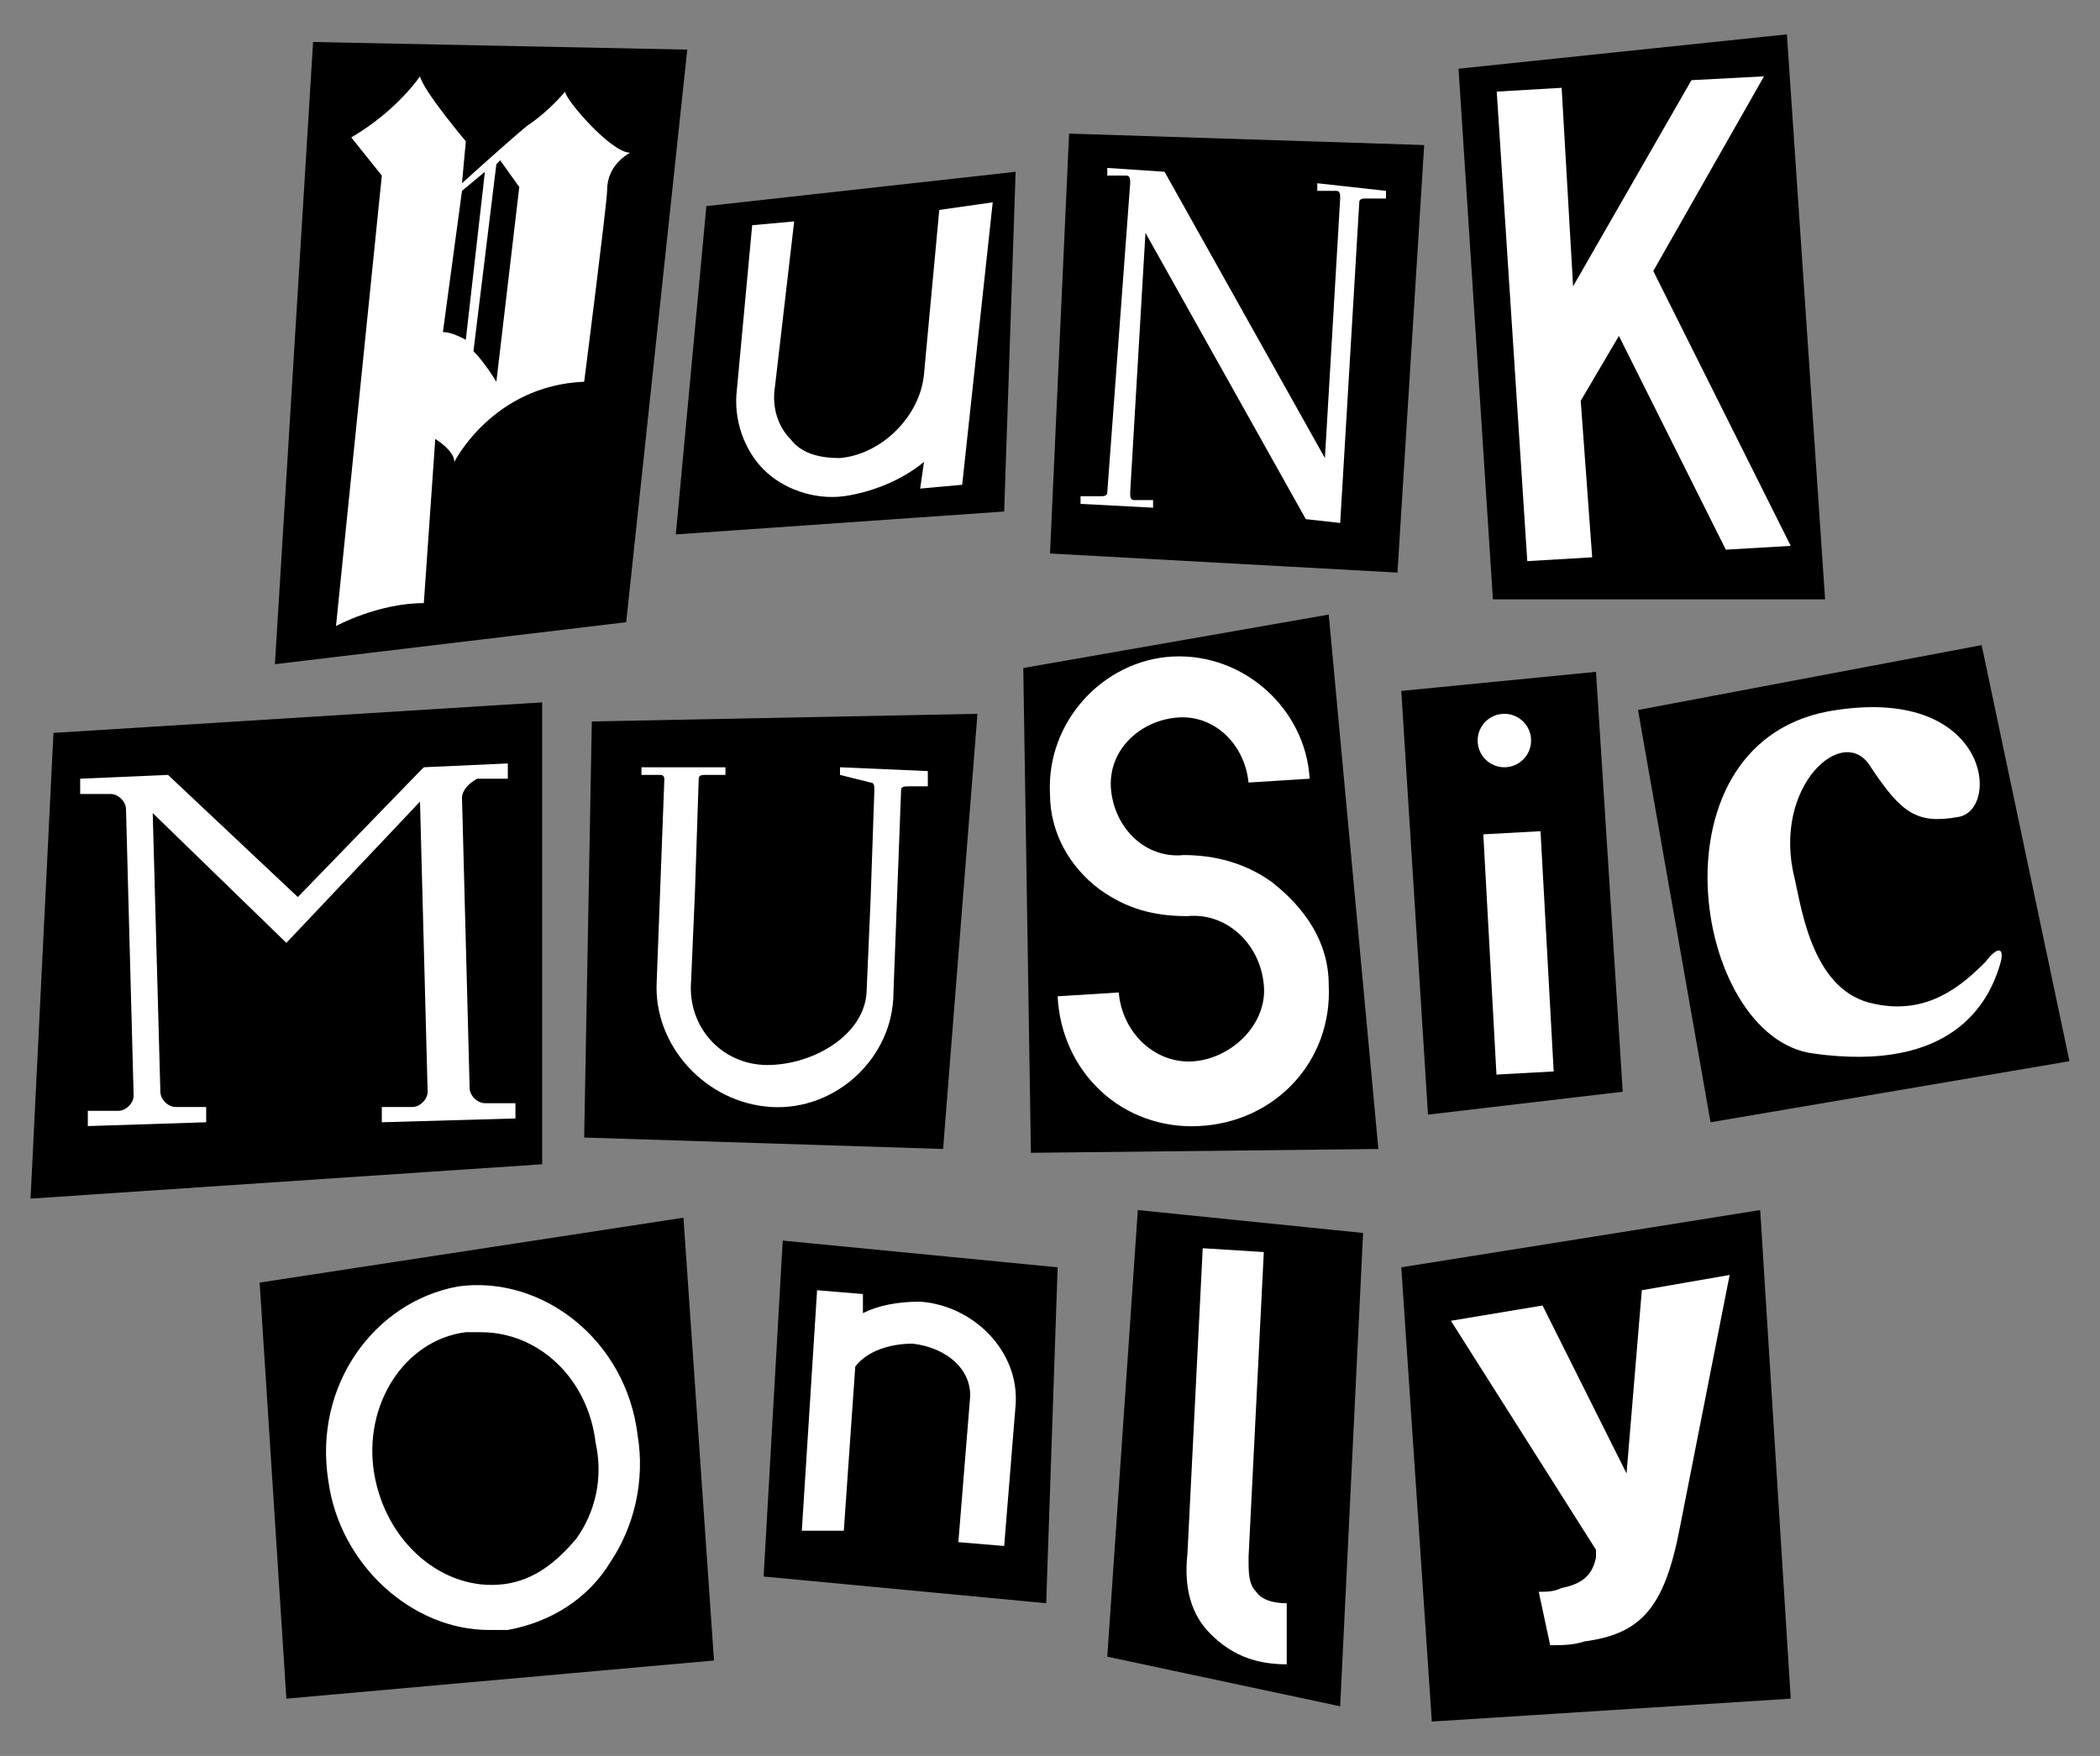 <?xml version="1.0" encoding="utf-8"?>
<!-- Generator: Adobe Illustrator 21.0.2, SVG Export Plug-In . SVG Version: 6.00 Build 0)  -->
<svg version="1.1" id="Calque_1" xmlns="http://www.w3.org/2000/svg" xmlns:xlink="http://www.w3.org/1999/xlink" x="0px" y="0px"
	 viewBox="0 0 55 46" style="enable-background:new 0 0 55 46;" xml:space="preserve">
<rect x="0" y="0" width="55" height="46" fill="#808080" stroke="none"/>
<style type="text/css">
	.st0{fill:#FFFFFF;}
</style>
<g id="XMLID_44_">
	<g id="XMLID_59_">
		<polygon id="XMLID_61_" points="1.4,19.2 14.2,18.4 14.2,30.5 0.8,31.4 		"/>
		<path id="XMLID_60_" class="st0" d="M12.1,20.9l0.2,7.6c0,0.2,0.2,0.4,0.4,0.4h0.8v0.4L10,29.4V29h0.8c0.2,0,0.4-0.2,0.4-0.4
			L11,21l-3.5,3.7L4,21.3l0.2,7.3c0,0.2,0.2,0.4,0.4,0.4h0.8v0.4l-3.1,0.1v-0.4h0.8c0.2,0,0.4-0.2,0.4-0.4l-0.2-7.5
			c0-0.2-0.2-0.4-0.4-0.4H2.1v-0.4l2.3-0.1l3.4,3.2l3.2-3.3l0.1-0.1l2.2-0.1v0.4h-0.8C12.3,20.5,12.1,20.7,12.1,20.9z"/>
	</g>
	<polygon id="XMLID_58_" points="15.5,18.9 25.6,18.7 24.7,30.1 15.3,29.8 	"/>
	<path id="XMLID_57_" class="st0" d="M22,20.1v0.2l0.8,0.2c0.1,0,0.1,0.1,0.1,0.2l-0.1,2.9l-0.1,2.3c0,1.2-1.4,2-2.6,2s-2.1-1-2-2.2
		l0.1-2.3l0.1-3c0-0.1,0.1-0.1,0.2-0.1H19v-0.2h-0.6h-1l0,0h-0.6v0.2h0.5c0.1,0,0.1,0.1,0.1,0.1l-0.2,5.3c-0.1,1.7,1.3,3.2,3,3.3
		c1.7,0.1,3.2-1.3,3.2-3l0.2-5.3c0-0.1,0.1-0.1,0.2-0.1h0.5v-0.4L22,20.1z"/>
	<g id="XMLID_53_">
		<polygon id="XMLID_56_" points="26.8,17.5 34.8,16.1 36.1,30.1 27,30.2 		"/>
		<g id="XMLID_5_">
			<path id="XMLID_27_" class="st0" d="M34.8,25.8c0.1,2-1.4,3.6-3.4,3.7s-3.6-1.4-3.7-3.4l1.6-0.1c0.1,1.1,1,1.9,2,1.8s1.9-1,1.8-2
				c-0.1-1.1-1-1.9-2-1.8c-0.9,0-1.6-0.2-2.3-0.7c-0.8-0.6-1.3-1.5-1.3-2.5c-0.1-1.9,1.4-3.5,3.2-3.6c1.9-0.1,3.5,1.4,3.6,3.2
				l-1.6,0.1c-0.1-1-0.9-1.8-1.9-1.7c-1,0.1-1.8,0.9-1.7,1.9c0.1,1,0.9,1.8,1.9,1.7c0.8,0,1.6,0.2,2.3,0.7
				C34.2,23.8,34.8,24.7,34.8,25.8z"/>
		</g>
	</g>
	<g id="XMLID_47_">
		<polygon id="XMLID_52_" points="36.7,18.1 41.8,17.6 42.5,28.6 37.4,29.2 		"/>
		<g id="XMLID_48_">
			<g id="XMLID_50_">
				
					<rect id="XMLID_51_" x="39" y="21.8" transform="matrix(0.999 -5.469913e-02 5.469913e-02 0.999 -1.305 2.212)" class="st0" width="1.5" height="6.3"/>
			</g>
			<circle id="XMLID_49_" class="st0" cx="39.4" cy="19.4" r="0.7"/>
		</g>
	</g>
	<polygon id="XMLID_46_" points="51.9,16.9 42.9,18.6 44.8,29.4 54.2,27.8 	"/>
	<path id="XMLID_45_" class="st0" d="M52.4,25.2c-0.3,1.1-1.3,2.9-4.9,2.4c-3.2-0.4-4.4-8.3,0.6-9c4-0.6,4.3,2.6,3.2,2.8
		c-1.1,0.2-1.5-0.1-2.3-1.3c-0.7-1.2-2.6,0.5-2,2.9c0.2,0.9,0.5,3,2.1,3.3c1.4,0.3,2.3-0.5,2.9-1.1C52.3,24.8,52.5,24.8,52.4,25.2z"
		/>
</g>
<line id="XMLID_43_" class="st0" x1="27.7" y1="13.7" x2="27.2" y2="13.7"/>
<g id="XMLID_23_">
	<g id="XMLID_39_">
		<polygon id="XMLID_42_" points="28,3.5 37.3,3.8 36.6,15 27.5,14.5 		"/>
		<g id="XMLID_40_">
			<path id="XMLID_41_" class="st0" d="M34.5,4.8V5H35c0.1,0,0.1,0.1,0.1,0.2L34.7,12l-4.2-7.5L29,4.4v0.2h0.5
				c0.1,0,0.1,0.1,0.1,0.2L29,12.9c0,0.1-0.1,0.1-0.2,0.1h-0.5v0.2l1.9,0.1v-0.2h-0.5c-0.1,0-0.1-0.1-0.1-0.2L30,6.1l4.2,7.5
				l0.9,0.1l0.5-8.4c0-0.1,0.1-0.1,0.2-0.1h0.5V5L34.5,4.8z"/>
		</g>
	</g>
	<g id="XMLID_35_">
		<polygon id="XMLID_38_" points="38.2,1.8 46.8,0.9 47.8,15.7 39.1,15.7 		"/>
		<g id="XMLID_6_">
			<polygon id="XMLID_21_" class="st0" points="43.3,7.1 46.9,14.3 45.2,14.4 42.4,8.8 41.4,10.5 41.7,14.6 40,14.7 39.2,2.4 
				40.9,2.3 41.2,7.5 44.3,2.1 46.2,2 			"/>
		</g>
	</g>
	<g id="XMLID_31_">
		<g id="XMLID_33_">
			<polygon id="XMLID_34_" points="18.5,5.4 26.6,4.5 26.3,13.4 17.7,14 			"/>
		</g>
		<path id="XMLID_32_" class="st0" d="M24.6,5.5l-0.4,4.3c-0.1,1.1-1.1,2.1-2.2,2.2c-0.5,0-1-0.1-1.3-0.5c-0.3-0.3-0.5-0.8-0.4-1.4
			l0.5-4.3l-1.1,0.1l-0.4,4.3c-0.1,0.8,0.2,1.6,0.7,2.1s1.3,0.8,2.1,0.7c0.7-0.1,1.5-0.4,2.1-0.9l-0.1,0.7l1.1-0.1L26,5.3L24.6,5.5z
			"/>
	</g>
	<g id="XMLID_24_">
		<polygon id="XMLID_30_" points="16.4,16.3 7.2,17.4 8.2,1.1 18,1.3 		"/>
		<path id="XMLID_25_" class="st0" d="M14.8,2.4c0,0-0.4,0.5-1,0.9c-0.6,0.5-1.7,1.5-1.7,1.5l0.1-1.1c0,0-1.1-1.3-1.2-1.7
			c0,0-0.6,0.9-1.8,1.6l0.8,1L8.8,16.4c0,0,1.1-0.6,2.3-0.6l0.3-4.3c0,0,0.5,0.3,0.5,0.6c0,0,1-2,3.4-2.1c0,0,0.6-4.7,0.6-5
			s0.1-0.7,0.6-1C16,4,14.8,2.6,14.8,2.4z M11.6,8.7L12.1,5l0.6-0.5l-0.5,4.4C12,8.8,11.8,8.7,11.6,8.7z M13,10c0,0-0.3-0.5-0.6-0.8
			L13,4.3l0.1-0.1l0.5,0.7L13,10z"/>
	</g>
</g>
<g id="XMLID_7_">
	<g id="XMLID_17_">
		<polygon id="XMLID_22_" points="6.8,33.6 17.9,31.9 18.7,43.5 7.5,44.5 		"/>
		<path id="XMLID_18_" class="st0" d="M12.8,42.7c-2,0-3.9-1.7-4.2-3.9c-0.4-2.5,1.2-4.7,3.4-5.1c2.2-0.3,4.4,1.4,4.7,3.9l0,0
			c0.2,1.2-0.1,2.4-0.7,3.3c-0.6,1-1.6,1.6-2.7,1.8C13.2,42.7,13,42.7,12.8,42.7z M12.6,34.9c-0.1,0-0.3,0-0.4,0
			c-1.6,0.2-2.7,1.9-2.4,3.7s1.8,3.1,3.4,2.9c0.8-0.1,1.4-0.6,1.9-1.2c0.5-0.7,0.7-1.6,0.5-2.5C15.4,36.1,14.1,34.9,12.6,34.9z"/>
	</g>
	<g id="XMLID_13_">
		<polygon id="XMLID_16_" points="29.8,31.7 35.7,32.3 35.1,44.7 29,43.4 		"/>
		<g id="XMLID_14_">
			<path id="XMLID_15_" class="st0" d="M33.7,43.6c-0.9,0-1.5-0.3-2-0.8s-0.7-1.2-0.6-2.1l0.4-8l1.6,0.1l-0.4,8c0,0.4,0,0.7,0.2,0.9
				c0.2,0.3,0.7,0.3,0.8,0.3v0.8L33.7,43.6L33.7,43.6z"/>
		</g>
	</g>
	<g id="XMLID_10_">
		<polygon id="XMLID_12_" points="20.5,32.5 27.7,33.2 27.4,42 20,41.3 		"/>
		<path id="XMLID_11_" class="st0" d="M26.6,36.8l-0.3,3.7l-1.2-0.1l0.3-3.7c0.1-0.8-0.6-1.4-1.5-1.5c-0.6,0-1.2,0.2-1.5,0.6
			l-0.3,4.3H21l0.4-6.3l1.2,0.1v0.5c0.4-0.2,0.9-0.3,1.5-0.3C25.5,34.2,26.7,35.4,26.6,36.8z"/>
	</g>
	<g id="XMLID_8_">
		<polygon id="XMLID_9_" points="36.7,33.2 46.1,31.7 46.9,44.5 37.5,45.1 		"/>
	</g>
</g>
<g id="XMLID_2_">
	<path id="XMLID_3_" class="st0" d="M44,40c-0.4,2.1-1,2.8-2.5,3c-0.3,0.1-0.6,0.1-0.9,0.1l-0.3-1.4c0.2,0,0.4,0,0.6-0.1
		c0.5-0.1,0.8-0.3,0.9-0.8v-0.2l-3.8-6l2.4-0.4l2.2,4.4l0.4-4.8l2.3-0.4L44,40z"/>
</g>
</svg>
